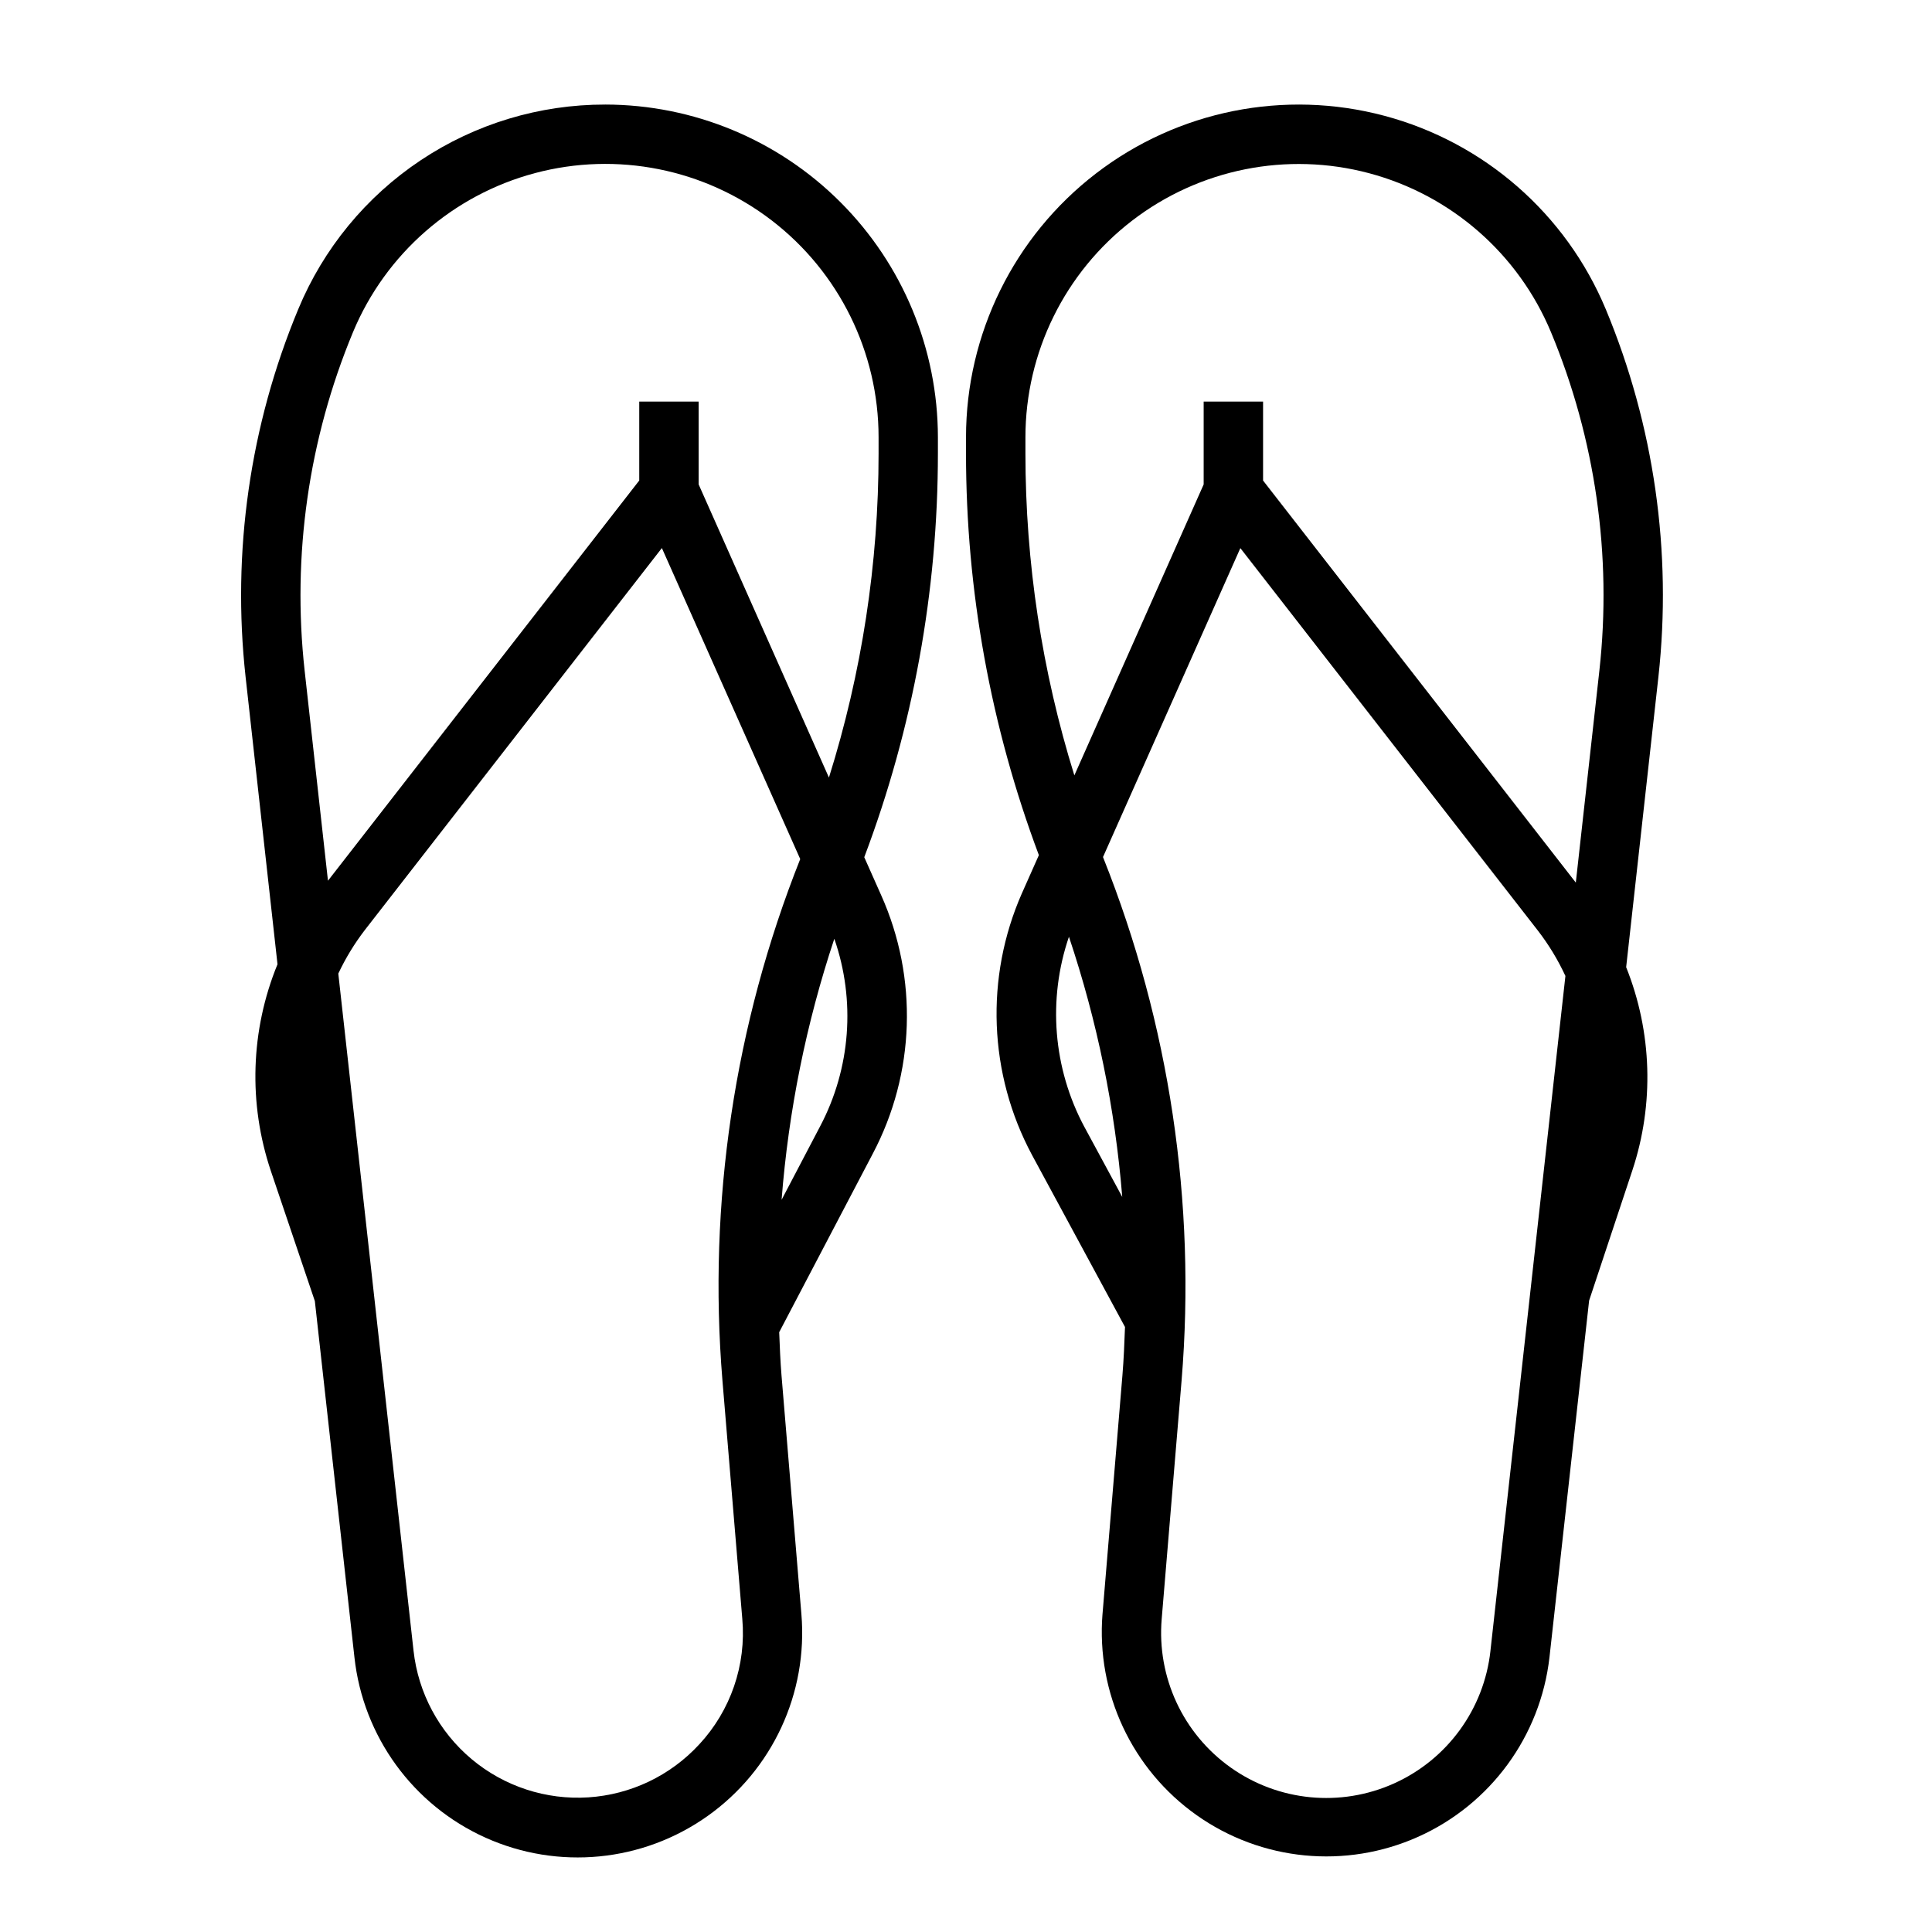 <?xml version="1.0" encoding="UTF-8"?>
<!-- The Best Svg Icon site in the world: iconSvg.co, Visit us! https://iconsvg.co -->
<svg fill="#000000" width="800px" height="800px" version="1.1" viewBox="144 144 512 512" xmlns="http://www.w3.org/2000/svg">
 <g>
  <path d="m569.55 225.96c-10.535-25.281-32.223-44.227-58.684-51.277-26.465-7.051-54.703-1.402-76.418 15.285-21.715 16.688-34.445 42.516-34.445 69.902v4.269c-0.004 36.363 6.539 72.434 19.309 106.48l-4.488 10.094v-0.004c-9.832 22.316-8.844 47.918 2.688 69.41l24.625 45.547c-0.156 4.281-0.332 8.566-0.684 12.832l-5.273 63.203h-0.004c-1.684 20.957 7.82 41.242 24.992 53.371 17.172 12.129 39.469 14.293 58.656 5.699s32.414-26.672 34.801-47.562l10.508-94.543 11.461-34.512c5.824-17.578 5.238-36.652-1.645-53.844l8.543-76.902c3.664-33.141-1.133-66.668-13.941-97.453zm-153.8 38.18v-4.269c0.004-22.496 10.461-43.711 28.297-57.418 17.84-13.707 41.035-18.344 62.773-12.551 21.734 5.789 39.547 21.355 48.203 42.117 11.785 28.324 16.199 59.172 12.832 89.664l-6.25 56.215-82.879-106.55v-20.918h-15.742v21.945l-34.266 77.105-0.004 0.004c-8.594-27.633-12.965-56.402-12.965-85.34zm11.531 128.11c7.484 22.324 12.227 45.48 14.125 68.949l-10.035-18.562h-0.004c-8.289-15.504-9.77-33.754-4.086-50.387zm111.7 189.23h0.004c-1.688 15.418-11.41 28.793-25.559 35.152-14.145 6.363-30.602 4.766-43.258-4.203s-19.617-23.965-18.305-39.418l5.273-63.203v-0.004c3.867-47.117-3.227-94.488-20.727-138.41l-0.102-0.27 36.398-81.867 78.887 101.41c2.856 3.707 5.289 7.723 7.258 11.973z"/>
  <path d="m304.41 171.71c-17.414-0.031-34.445 5.109-48.93 14.766-14.488 9.66-25.785 23.402-32.453 39.488-12.805 30.785-17.602 64.312-13.941 97.453l8.453 76.121v0.004c-7.16 17.469-7.777 36.93-1.746 54.82l11.645 34.441 10.492 94.418v-0.004c2.297 20.961 15.512 39.141 34.742 47.789 19.23 8.648 41.602 6.477 58.805-5.715 17.207-12.188 26.676-32.57 24.895-53.582l-5.266-63.203c-0.316-3.816-0.457-7.637-0.613-11.461l24.797-47.297c11.234-21.285 12.051-46.559 2.219-68.527l-4.473-10.051c12.91-34.219 19.52-70.488 19.516-107.06v-4.238c-0.023-23.371-9.316-45.777-25.844-62.305-16.523-16.531-38.926-25.828-62.297-25.859zm24.891 434.57c-7.625 8.285-18.148 13.312-29.379 14.039-11.234 0.727-22.32-2.906-30.945-10.137-8.629-7.234-14.137-17.512-15.383-28.699l-19.941-179.48h0.004c1.922-4.086 4.281-7.953 7.027-11.535l78.719-101.23 36.664 82.422c-17.43 43.848-24.484 91.129-20.617 138.15l5.266 63.203v0.004c1.074 12.203-3.074 24.289-11.414 33.266zm32.062-163.84-10.234 19.523c1.832-23.543 6.523-46.773 13.973-69.18 5.68 16.355 4.328 34.336-3.738 49.656zm15.469-178.3c0 29.141-4.434 58.113-13.156 85.922l-34.527-77.688v-21.949h-15.742v20.914l-82.492 106.06-6.188-55.719c-3.363-30.492 1.051-61.336 12.824-89.664 8.652-20.77 26.465-36.34 48.203-42.137 21.742-5.793 44.941-1.156 62.785 12.555 17.84 13.711 28.297 34.934 28.293 57.434z"/>
 </g>
</svg>